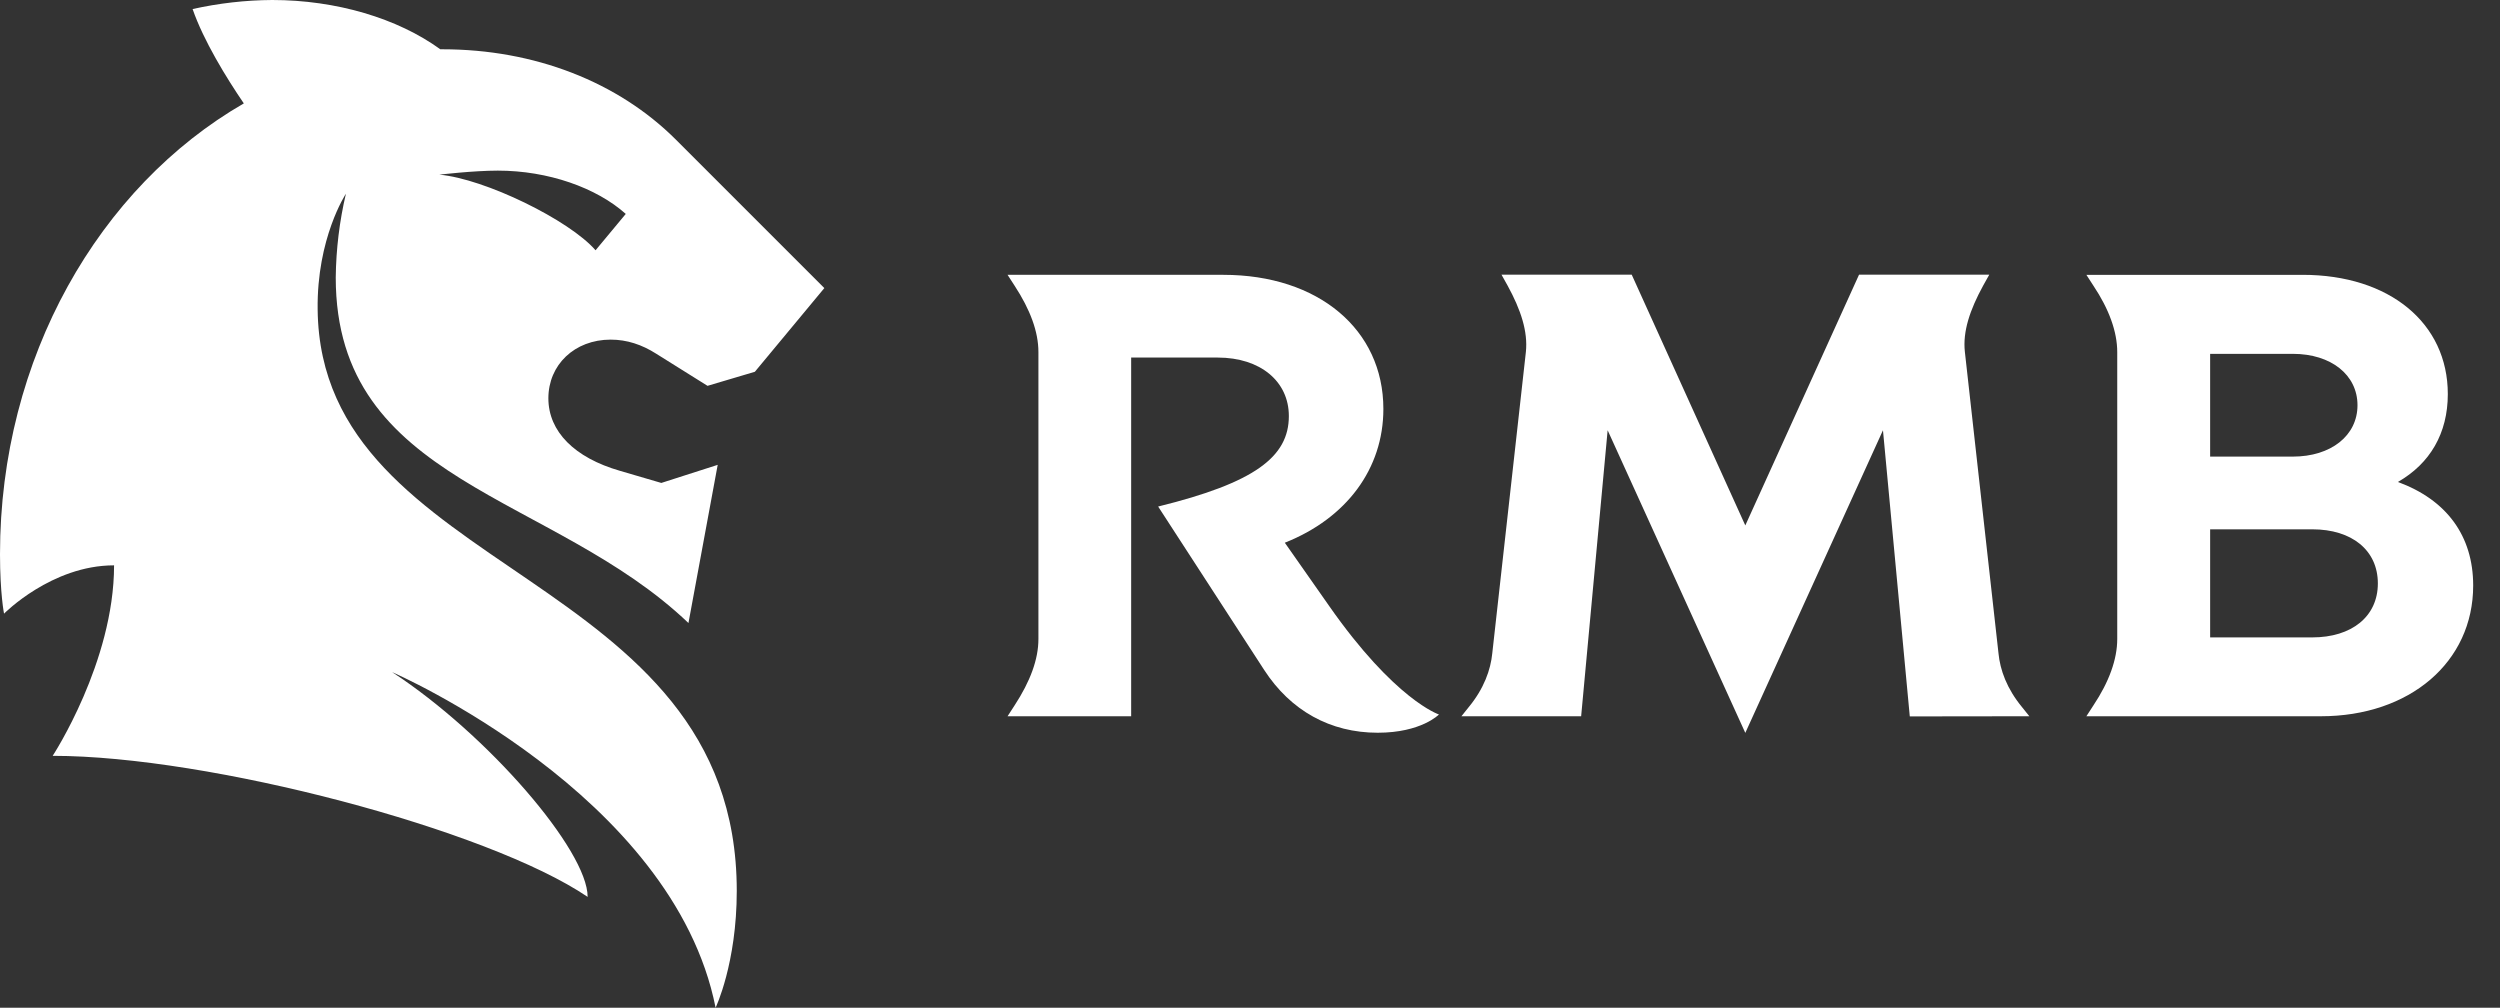 <svg xmlns="http://www.w3.org/2000/svg" version="1.1" viewBox="0 0 1547.3 623.7">
  
  <rect x="0" y="0" width="1547.3" height="623.7" fill="#333333" stroke="none"/>
  
  <defs>
    <style>
      .st0 {
        fill: #fff;
      }

      .st1 {
        display: none;
      }
    </style>
  </defs>
  <g id="Layer_2" class="st1">
    <rect width="1547.3" height="623.7"></rect>
  </g>
  <g id="Layer_1">
    <g id="artwork">
      <path class="st0" d="M378,210.2c10,0,19.3,3.1,28.1,8.7l31.8,19.9,29.3-8.7,43-51.8-91.7-91.7c-36.1-36.1-87.9-56.1-144.7-56.1h-1.3C246.1,11.3,208,0,168.5,0c-16.6.1-33.1,2-49.3,5.6,6.8,19.6,20.8,42.4,31.7,58.4C61.5,115.6,0,221.3,0,343c0,24.3,2.5,36.8,2.5,36.8,0,0,29.4-29.9,68.1-29.9,0,59.9-38,117.9-38,117.9,96.7,0,269.4,45.5,331.1,87.3,0-28.7-61.7-100.4-121-139.1,0,0,174,75.5,200.2,207.7,0,0,13.1-27.4,13.1-72.3,0-199.6-257.6-194-259.4-359.8-.6-44.3,17.5-71.7,17.5-71.7-4,17-6.1,34.4-6.3,51.8,0,127.8,134.1,133.5,218.3,213.9l18.1-97.9-34.9,11.2-25.6-7.5c-28.1-8.1-44.3-24.3-44.3-44.9s16.1-36.3,38.6-36.3ZM271.9,108.1s21.2-2.5,36.2-2.5c31.2,0,61.1,10.6,79.2,26.8l-18.7,22.5c-16.2-18.7-68.6-44.3-96.7-46.8Z"></path>
      <path class="st0" d="M822.4,374.7l-27.2-38.8c38.1-15.1,61-45.7,61-82.8,0-49.2-40.3-83-99-83h-133.6l4.4,6.8c9.6,14.7,14.7,28.4,14.7,41v177.6c0,12.6-5.1,26.3-14.7,41l-4.4,6.8h76.5v-222h53.6c26.3,0,44,14.7,44,36.2,0,25.3-21.2,41.3-80.9,56l65.6,101.1c16.4,25.3,41,38.9,70.3,38.9,27,0,37.9-11.3,37.9-11.3,0,0-27.2-8.8-68.2-67.5Z"></path>
      <path class="st0" d="M1256,443.3l-4.4-5.5c-9.6-11.6-13.7-23.2-14.7-33.5l-20.8-186.5c-1.4-12.6,3.1-26,11.3-41l3.8-6.8h-80.6l-70.4,155.2-70.3-155.2h-80.6l3.8,6.8c8.2,15,12.6,28.4,11.3,41l-20.8,186.5c-1,10.2-5.1,21.9-14.7,33.5l-4.4,5.5h74.1l16.4-177,85.2,187.3,85.2-187.3,16.6,177.1,74-.1Z"></path>
      <path class="st0" d="M1484.1,298.3c19.9-11.4,30.9-30.1,30.9-54.4,0-44-36.2-73.8-89.8-73.8h-133.9l4.4,6.8c9.6,14.4,14.7,28.4,14.7,41v177.6c0,12.6-5.1,26.6-14.7,41l-4.4,6.8h145.1c55,0,94.3-33.5,94.3-80.9,0-30.9-16.6-53.1-46.6-64.1ZM1419.1,219c23.6,0,40,13,40,31.8s-16.4,31.8-40,31.8h-51.2v-63.6h51.2ZM1431.1,394.5h-63.2v-66.9h63.2c24.6,0,40.6,13,40.6,33.5s-16.2,33.4-40.6,33.4h0Z"></path>
    </g>
  </g>
</svg>